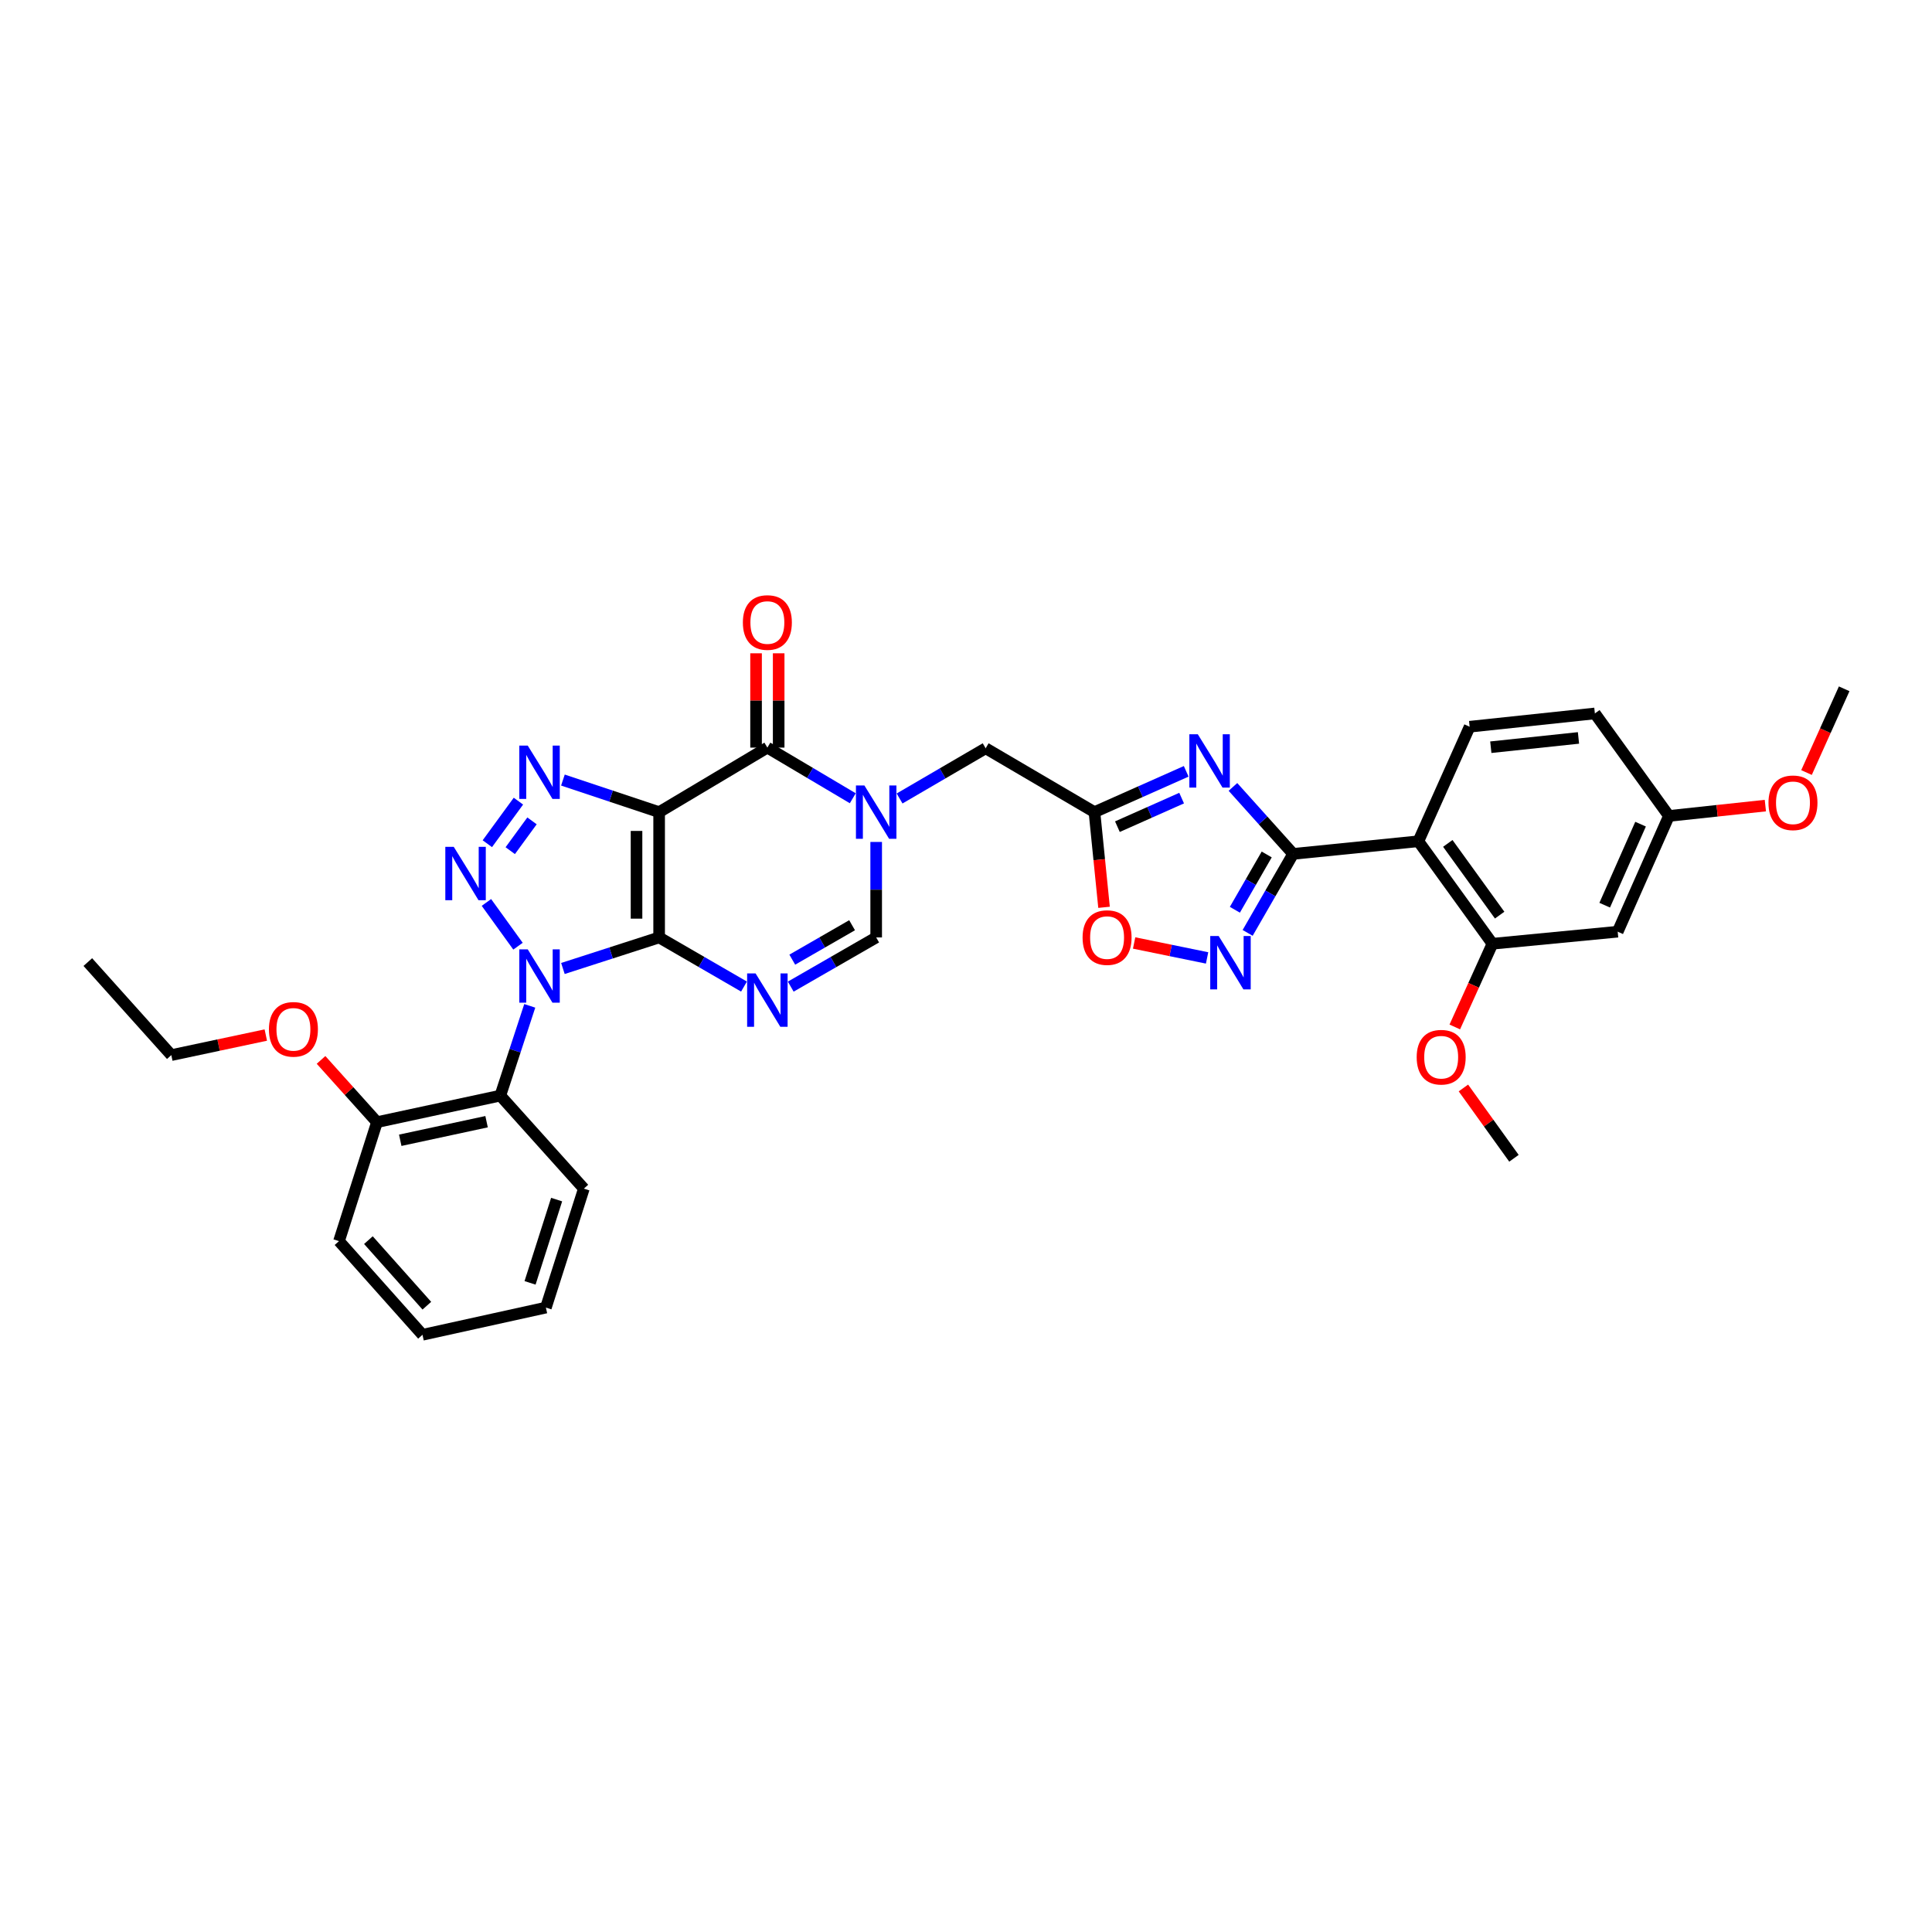 <?xml version='1.0' encoding='iso-8859-1'?>
<svg version='1.1' baseProfile='full'
              xmlns='http://www.w3.org/2000/svg'
                      xmlns:rdkit='http://www.rdkit.org/xml'
                      xmlns:xlink='http://www.w3.org/1999/xlink'
                  xml:space='preserve'
width='1000px' height='1000px' viewBox='0 0 1000 1000'>
<!-- END OF HEADER -->
<rect style='opacity:1.0;fill:#FFFFFF;stroke:none' width='1000' height='1000' x='0' y='0'> </rect>
<path class='bond-0' d='M 341.167,485.217 L 341.167,420.36' style='fill:none;fill-rule:evenodd;stroke:#000000;stroke-width:6px;stroke-linecap:butt;stroke-linejoin:miter;stroke-opacity:1' />
<path class='bond-0' d='M 329.464,475.489 L 329.464,430.089' style='fill:none;fill-rule:evenodd;stroke:#000000;stroke-width:6px;stroke-linecap:butt;stroke-linejoin:miter;stroke-opacity:1' />
<path class='bond-1' d='M 341.167,485.217 L 316.264,493.251' style='fill:none;fill-rule:evenodd;stroke:#000000;stroke-width:6px;stroke-linecap:butt;stroke-linejoin:miter;stroke-opacity:1' />
<path class='bond-1' d='M 316.264,493.251 L 291.361,501.286' style='fill:none;fill-rule:evenodd;stroke:#0000FF;stroke-width:6px;stroke-linecap:butt;stroke-linejoin:miter;stroke-opacity:1' />
<path class='bond-4' d='M 341.167,485.217 L 363.131,497.932' style='fill:none;fill-rule:evenodd;stroke:#000000;stroke-width:6px;stroke-linecap:butt;stroke-linejoin:miter;stroke-opacity:1' />
<path class='bond-4' d='M 363.131,497.932 L 385.096,510.646' style='fill:none;fill-rule:evenodd;stroke:#0000FF;stroke-width:6px;stroke-linecap:butt;stroke-linejoin:miter;stroke-opacity:1' />
<path class='bond-3' d='M 341.167,420.36 L 316.266,412.058' style='fill:none;fill-rule:evenodd;stroke:#000000;stroke-width:6px;stroke-linecap:butt;stroke-linejoin:miter;stroke-opacity:1' />
<path class='bond-3' d='M 316.266,412.058 L 291.366,403.755' style='fill:none;fill-rule:evenodd;stroke:#0000FF;stroke-width:6px;stroke-linecap:butt;stroke-linejoin:miter;stroke-opacity:1' />
<path class='bond-5' d='M 341.167,420.36 L 397.188,386.963' style='fill:none;fill-rule:evenodd;stroke:#000000;stroke-width:6px;stroke-linecap:butt;stroke-linejoin:miter;stroke-opacity:1' />
<path class='bond-2' d='M 268.114,489.745 L 251.771,467.101' style='fill:none;fill-rule:evenodd;stroke:#0000FF;stroke-width:6px;stroke-linecap:butt;stroke-linejoin:miter;stroke-opacity:1' />
<path class='bond-13' d='M 274.199,520.627 L 266.582,543.857' style='fill:none;fill-rule:evenodd;stroke:#0000FF;stroke-width:6px;stroke-linecap:butt;stroke-linejoin:miter;stroke-opacity:1' />
<path class='bond-13' d='M 266.582,543.857 L 258.964,567.088' style='fill:none;fill-rule:evenodd;stroke:#000000;stroke-width:6px;stroke-linecap:butt;stroke-linejoin:miter;stroke-opacity:1' />
<path class='bond-34' d='M 252.242,436.701 L 268.336,414.672' style='fill:none;fill-rule:evenodd;stroke:#0000FF;stroke-width:6px;stroke-linecap:butt;stroke-linejoin:miter;stroke-opacity:1' />
<path class='bond-34' d='M 264.106,440.3 L 275.371,424.88' style='fill:none;fill-rule:evenodd;stroke:#0000FF;stroke-width:6px;stroke-linecap:butt;stroke-linejoin:miter;stroke-opacity:1' />
<path class='bond-12' d='M 409.287,510.68 L 431.398,497.949' style='fill:none;fill-rule:evenodd;stroke:#0000FF;stroke-width:6px;stroke-linecap:butt;stroke-linejoin:miter;stroke-opacity:1' />
<path class='bond-12' d='M 431.398,497.949 L 453.509,485.217' style='fill:none;fill-rule:evenodd;stroke:#000000;stroke-width:6px;stroke-linecap:butt;stroke-linejoin:miter;stroke-opacity:1' />
<path class='bond-12' d='M 410.081,496.719 L 425.559,487.807' style='fill:none;fill-rule:evenodd;stroke:#0000FF;stroke-width:6px;stroke-linecap:butt;stroke-linejoin:miter;stroke-opacity:1' />
<path class='bond-12' d='M 425.559,487.807 L 441.037,478.895' style='fill:none;fill-rule:evenodd;stroke:#000000;stroke-width:6px;stroke-linecap:butt;stroke-linejoin:miter;stroke-opacity:1' />
<path class='bond-19' d='M 403.039,386.963 L 403.039,362.555' style='fill:none;fill-rule:evenodd;stroke:#000000;stroke-width:6px;stroke-linecap:butt;stroke-linejoin:miter;stroke-opacity:1' />
<path class='bond-19' d='M 403.039,362.555 L 403.039,338.147' style='fill:none;fill-rule:evenodd;stroke:#FF0000;stroke-width:6px;stroke-linecap:butt;stroke-linejoin:miter;stroke-opacity:1' />
<path class='bond-19' d='M 391.337,386.963 L 391.337,362.555' style='fill:none;fill-rule:evenodd;stroke:#000000;stroke-width:6px;stroke-linecap:butt;stroke-linejoin:miter;stroke-opacity:1' />
<path class='bond-19' d='M 391.337,362.555 L 391.337,338.147' style='fill:none;fill-rule:evenodd;stroke:#FF0000;stroke-width:6px;stroke-linecap:butt;stroke-linejoin:miter;stroke-opacity:1' />
<path class='bond-35' d='M 397.188,386.963 L 419.293,400.071' style='fill:none;fill-rule:evenodd;stroke:#000000;stroke-width:6px;stroke-linecap:butt;stroke-linejoin:miter;stroke-opacity:1' />
<path class='bond-35' d='M 419.293,400.071 L 441.399,413.179' style='fill:none;fill-rule:evenodd;stroke:#0000FF;stroke-width:6px;stroke-linecap:butt;stroke-linejoin:miter;stroke-opacity:1' />
<path class='bond-6' d='M 453.509,435.79 L 453.509,460.504' style='fill:none;fill-rule:evenodd;stroke:#0000FF;stroke-width:6px;stroke-linecap:butt;stroke-linejoin:miter;stroke-opacity:1' />
<path class='bond-6' d='M 453.509,460.504 L 453.509,485.217' style='fill:none;fill-rule:evenodd;stroke:#000000;stroke-width:6px;stroke-linecap:butt;stroke-linejoin:miter;stroke-opacity:1' />
<path class='bond-16' d='M 465.623,413.294 L 487.895,400.301' style='fill:none;fill-rule:evenodd;stroke:#0000FF;stroke-width:6px;stroke-linecap:butt;stroke-linejoin:miter;stroke-opacity:1' />
<path class='bond-16' d='M 487.895,400.301 L 510.168,387.308' style='fill:none;fill-rule:evenodd;stroke:#000000;stroke-width:6px;stroke-linecap:butt;stroke-linejoin:miter;stroke-opacity:1' />
<path class='bond-7' d='M 669.32,441.977 L 653.745,424.644' style='fill:none;fill-rule:evenodd;stroke:#000000;stroke-width:6px;stroke-linecap:butt;stroke-linejoin:miter;stroke-opacity:1' />
<path class='bond-7' d='M 653.745,424.644 L 638.171,407.311' style='fill:none;fill-rule:evenodd;stroke:#0000FF;stroke-width:6px;stroke-linecap:butt;stroke-linejoin:miter;stroke-opacity:1' />
<path class='bond-9' d='M 669.32,441.977 L 734.145,435.443' style='fill:none;fill-rule:evenodd;stroke:#000000;stroke-width:6px;stroke-linecap:butt;stroke-linejoin:miter;stroke-opacity:1' />
<path class='bond-37' d='M 669.32,441.977 L 657.549,462.421' style='fill:none;fill-rule:evenodd;stroke:#000000;stroke-width:6px;stroke-linecap:butt;stroke-linejoin:miter;stroke-opacity:1' />
<path class='bond-37' d='M 657.549,462.421 L 645.778,482.864' style='fill:none;fill-rule:evenodd;stroke:#0000FF;stroke-width:6px;stroke-linecap:butt;stroke-linejoin:miter;stroke-opacity:1' />
<path class='bond-37' d='M 655.647,442.271 L 647.408,456.582' style='fill:none;fill-rule:evenodd;stroke:#000000;stroke-width:6px;stroke-linecap:butt;stroke-linejoin:miter;stroke-opacity:1' />
<path class='bond-37' d='M 647.408,456.582 L 639.168,470.892' style='fill:none;fill-rule:evenodd;stroke:#0000FF;stroke-width:6px;stroke-linecap:butt;stroke-linejoin:miter;stroke-opacity:1' />
<path class='bond-8' d='M 613.976,399.238 L 590.232,409.799' style='fill:none;fill-rule:evenodd;stroke:#0000FF;stroke-width:6px;stroke-linecap:butt;stroke-linejoin:miter;stroke-opacity:1' />
<path class='bond-8' d='M 590.232,409.799 L 566.489,420.36' style='fill:none;fill-rule:evenodd;stroke:#000000;stroke-width:6px;stroke-linecap:butt;stroke-linejoin:miter;stroke-opacity:1' />
<path class='bond-8' d='M 611.609,413.099 L 594.988,420.492' style='fill:none;fill-rule:evenodd;stroke:#0000FF;stroke-width:6px;stroke-linecap:butt;stroke-linejoin:miter;stroke-opacity:1' />
<path class='bond-8' d='M 594.988,420.492 L 578.368,427.884' style='fill:none;fill-rule:evenodd;stroke:#000000;stroke-width:6px;stroke-linecap:butt;stroke-linejoin:miter;stroke-opacity:1' />
<path class='bond-15' d='M 734.145,435.443 L 772.483,488.481' style='fill:none;fill-rule:evenodd;stroke:#000000;stroke-width:6px;stroke-linecap:butt;stroke-linejoin:miter;stroke-opacity:1' />
<path class='bond-15' d='M 749.379,436.543 L 776.216,473.67' style='fill:none;fill-rule:evenodd;stroke:#000000;stroke-width:6px;stroke-linecap:butt;stroke-linejoin:miter;stroke-opacity:1' />
<path class='bond-17' d='M 734.145,435.443 L 760.683,376.151' style='fill:none;fill-rule:evenodd;stroke:#000000;stroke-width:6px;stroke-linecap:butt;stroke-linejoin:miter;stroke-opacity:1' />
<path class='bond-10' d='M 624.788,495.819 L 605.905,491.952' style='fill:none;fill-rule:evenodd;stroke:#0000FF;stroke-width:6px;stroke-linecap:butt;stroke-linejoin:miter;stroke-opacity:1' />
<path class='bond-10' d='M 605.905,491.952 L 587.021,488.084' style='fill:none;fill-rule:evenodd;stroke:#FF0000;stroke-width:6px;stroke-linecap:butt;stroke-linejoin:miter;stroke-opacity:1' />
<path class='bond-11' d='M 566.489,420.36 L 510.168,387.308' style='fill:none;fill-rule:evenodd;stroke:#000000;stroke-width:6px;stroke-linecap:butt;stroke-linejoin:miter;stroke-opacity:1' />
<path class='bond-14' d='M 566.489,420.36 L 568.97,444.992' style='fill:none;fill-rule:evenodd;stroke:#000000;stroke-width:6px;stroke-linecap:butt;stroke-linejoin:miter;stroke-opacity:1' />
<path class='bond-14' d='M 568.97,444.992 L 571.452,469.623' style='fill:none;fill-rule:evenodd;stroke:#FF0000;stroke-width:6px;stroke-linecap:butt;stroke-linejoin:miter;stroke-opacity:1' />
<path class='bond-20' d='M 258.964,567.088 L 195.128,580.826' style='fill:none;fill-rule:evenodd;stroke:#000000;stroke-width:6px;stroke-linecap:butt;stroke-linejoin:miter;stroke-opacity:1' />
<path class='bond-20' d='M 251.85,580.589 L 207.165,590.205' style='fill:none;fill-rule:evenodd;stroke:#000000;stroke-width:6px;stroke-linecap:butt;stroke-linejoin:miter;stroke-opacity:1' />
<path class='bond-24' d='M 258.964,567.088 L 302.204,615.23' style='fill:none;fill-rule:evenodd;stroke:#000000;stroke-width:6px;stroke-linecap:butt;stroke-linejoin:miter;stroke-opacity:1' />
<path class='bond-18' d='M 772.483,488.481 L 837.314,482.246' style='fill:none;fill-rule:evenodd;stroke:#000000;stroke-width:6px;stroke-linecap:butt;stroke-linejoin:miter;stroke-opacity:1' />
<path class='bond-23' d='M 772.483,488.481 L 762.74,510.015' style='fill:none;fill-rule:evenodd;stroke:#000000;stroke-width:6px;stroke-linecap:butt;stroke-linejoin:miter;stroke-opacity:1' />
<path class='bond-23' d='M 762.74,510.015 L 752.997,531.549' style='fill:none;fill-rule:evenodd;stroke:#FF0000;stroke-width:6px;stroke-linecap:butt;stroke-linejoin:miter;stroke-opacity:1' />
<path class='bond-22' d='M 760.683,376.151 L 825.507,369.279' style='fill:none;fill-rule:evenodd;stroke:#000000;stroke-width:6px;stroke-linecap:butt;stroke-linejoin:miter;stroke-opacity:1' />
<path class='bond-22' d='M 771.64,386.758 L 817.017,381.947' style='fill:none;fill-rule:evenodd;stroke:#000000;stroke-width:6px;stroke-linecap:butt;stroke-linejoin:miter;stroke-opacity:1' />
<path class='bond-38' d='M 837.314,482.246 L 863.833,422.33' style='fill:none;fill-rule:evenodd;stroke:#000000;stroke-width:6px;stroke-linecap:butt;stroke-linejoin:miter;stroke-opacity:1' />
<path class='bond-38' d='M 830.591,468.523 L 849.154,426.581' style='fill:none;fill-rule:evenodd;stroke:#000000;stroke-width:6px;stroke-linecap:butt;stroke-linejoin:miter;stroke-opacity:1' />
<path class='bond-25' d='M 195.128,580.826 L 180.649,564.716' style='fill:none;fill-rule:evenodd;stroke:#000000;stroke-width:6px;stroke-linecap:butt;stroke-linejoin:miter;stroke-opacity:1' />
<path class='bond-25' d='M 180.649,564.716 L 166.17,548.607' style='fill:none;fill-rule:evenodd;stroke:#FF0000;stroke-width:6px;stroke-linecap:butt;stroke-linejoin:miter;stroke-opacity:1' />
<path class='bond-27' d='M 195.128,580.826 L 175.468,642.406' style='fill:none;fill-rule:evenodd;stroke:#000000;stroke-width:6px;stroke-linecap:butt;stroke-linejoin:miter;stroke-opacity:1' />
<path class='bond-21' d='M 863.833,422.33 L 825.507,369.279' style='fill:none;fill-rule:evenodd;stroke:#000000;stroke-width:6px;stroke-linecap:butt;stroke-linejoin:miter;stroke-opacity:1' />
<path class='bond-26' d='M 863.833,422.33 L 888.79,419.654' style='fill:none;fill-rule:evenodd;stroke:#000000;stroke-width:6px;stroke-linecap:butt;stroke-linejoin:miter;stroke-opacity:1' />
<path class='bond-26' d='M 888.79,419.654 L 913.748,416.978' style='fill:none;fill-rule:evenodd;stroke:#FF0000;stroke-width:6px;stroke-linecap:butt;stroke-linejoin:miter;stroke-opacity:1' />
<path class='bond-29' d='M 757.458,563.13 L 770.539,581.327' style='fill:none;fill-rule:evenodd;stroke:#FF0000;stroke-width:6px;stroke-linecap:butt;stroke-linejoin:miter;stroke-opacity:1' />
<path class='bond-29' d='M 770.539,581.327 L 783.62,599.523' style='fill:none;fill-rule:evenodd;stroke:#000000;stroke-width:6px;stroke-linecap:butt;stroke-linejoin:miter;stroke-opacity:1' />
<path class='bond-31' d='M 302.204,615.23 L 282.557,676.804' style='fill:none;fill-rule:evenodd;stroke:#000000;stroke-width:6px;stroke-linecap:butt;stroke-linejoin:miter;stroke-opacity:1' />
<path class='bond-31' d='M 288.109,620.909 L 274.356,664.011' style='fill:none;fill-rule:evenodd;stroke:#000000;stroke-width:6px;stroke-linecap:butt;stroke-linejoin:miter;stroke-opacity:1' />
<path class='bond-28' d='M 137.582,535.739 L 113.125,540.933' style='fill:none;fill-rule:evenodd;stroke:#FF0000;stroke-width:6px;stroke-linecap:butt;stroke-linejoin:miter;stroke-opacity:1' />
<path class='bond-28' d='M 113.125,540.933 L 88.669,546.128' style='fill:none;fill-rule:evenodd;stroke:#000000;stroke-width:6px;stroke-linecap:butt;stroke-linejoin:miter;stroke-opacity:1' />
<path class='bond-30' d='M 935.048,399.865 L 944.797,378.195' style='fill:none;fill-rule:evenodd;stroke:#FF0000;stroke-width:6px;stroke-linecap:butt;stroke-linejoin:miter;stroke-opacity:1' />
<path class='bond-30' d='M 944.797,378.195 L 954.545,356.524' style='fill:none;fill-rule:evenodd;stroke:#000000;stroke-width:6px;stroke-linecap:butt;stroke-linejoin:miter;stroke-opacity:1' />
<path class='bond-36' d='M 175.468,642.406 L 218.682,690.886' style='fill:none;fill-rule:evenodd;stroke:#000000;stroke-width:6px;stroke-linecap:butt;stroke-linejoin:miter;stroke-opacity:1' />
<path class='bond-36' d='M 190.685,641.891 L 220.935,675.827' style='fill:none;fill-rule:evenodd;stroke:#000000;stroke-width:6px;stroke-linecap:butt;stroke-linejoin:miter;stroke-opacity:1' />
<path class='bond-32' d='M 88.669,546.128 L 45.455,497.973' style='fill:none;fill-rule:evenodd;stroke:#000000;stroke-width:6px;stroke-linecap:butt;stroke-linejoin:miter;stroke-opacity:1' />
<path class='bond-33' d='M 282.557,676.804 L 218.682,690.886' style='fill:none;fill-rule:evenodd;stroke:#000000;stroke-width:6px;stroke-linecap:butt;stroke-linejoin:miter;stroke-opacity:1' />
<path  class='atom-2' d='M 273.156 491.381
L 282.206 506.008
Q 283.103 507.452, 284.547 510.065
Q 285.99 512.679, 286.068 512.835
L 286.068 491.381
L 289.735 491.381
L 289.735 518.998
L 285.951 518.998
L 276.238 503.005
Q 275.107 501.133, 273.898 498.987
Q 272.727 496.842, 272.376 496.179
L 272.376 518.998
L 268.787 518.998
L 268.787 491.381
L 273.156 491.381
' fill='#0000FF'/>
<path  class='atom-3' d='M 234.864 438.323
L 243.913 452.951
Q 244.811 454.395, 246.254 457.008
Q 247.697 459.622, 247.775 459.778
L 247.775 438.323
L 251.442 438.323
L 251.442 465.941
L 247.658 465.941
L 237.945 449.948
Q 236.814 448.075, 235.605 445.93
Q 234.435 443.784, 234.083 443.121
L 234.083 465.941
L 230.495 465.941
L 230.495 438.323
L 234.864 438.323
' fill='#0000FF'/>
<path  class='atom-4' d='M 273.156 385.91
L 282.206 400.538
Q 283.103 401.981, 284.547 404.595
Q 285.99 407.208, 286.068 407.364
L 286.068 385.91
L 289.735 385.91
L 289.735 413.527
L 285.951 413.527
L 276.238 397.534
Q 275.107 395.662, 273.898 393.516
Q 272.727 391.371, 272.376 390.708
L 272.376 413.527
L 268.787 413.527
L 268.787 385.91
L 273.156 385.91
' fill='#0000FF'/>
<path  class='atom-5' d='M 391.084 503.837
L 400.133 518.465
Q 401.031 519.908, 402.474 522.522
Q 403.917 525.135, 403.995 525.291
L 403.995 503.837
L 407.662 503.837
L 407.662 531.455
L 403.878 531.455
L 394.165 515.461
Q 393.034 513.589, 391.825 511.444
Q 390.654 509.298, 390.303 508.635
L 390.303 531.455
L 386.715 531.455
L 386.715 503.837
L 391.084 503.837
' fill='#0000FF'/>
<path  class='atom-7' d='M 447.404 406.551
L 456.454 421.179
Q 457.351 422.623, 458.795 425.236
Q 460.238 427.85, 460.316 428.006
L 460.316 406.551
L 463.983 406.551
L 463.983 434.169
L 460.199 434.169
L 450.486 418.176
Q 449.355 416.303, 448.146 414.158
Q 446.975 412.013, 446.624 411.349
L 446.624 434.169
L 443.036 434.169
L 443.036 406.551
L 447.404 406.551
' fill='#0000FF'/>
<path  class='atom-9' d='M 619.975 380.046
L 629.025 394.674
Q 629.922 396.117, 631.365 398.73
Q 632.809 401.344, 632.887 401.5
L 632.887 380.046
L 636.553 380.046
L 636.553 407.663
L 632.77 407.663
L 623.057 391.67
Q 621.926 389.798, 620.716 387.652
Q 619.546 385.507, 619.195 384.844
L 619.195 407.663
L 615.606 407.663
L 615.606 380.046
L 619.975 380.046
' fill='#0000FF'/>
<path  class='atom-11' d='M 630.787 484.489
L 639.837 499.117
Q 640.734 500.56, 642.177 503.174
Q 643.62 505.787, 643.698 505.943
L 643.698 484.489
L 647.365 484.489
L 647.365 512.107
L 643.581 512.107
L 633.868 496.113
Q 632.737 494.241, 631.528 492.096
Q 630.358 489.95, 630.007 489.287
L 630.007 512.107
L 626.418 512.107
L 626.418 484.489
L 630.787 484.489
' fill='#0000FF'/>
<path  class='atom-15' d='M 560.345 485.295
Q 560.345 478.664, 563.622 474.958
Q 566.898 471.252, 573.023 471.252
Q 579.147 471.252, 582.424 474.958
Q 585.7 478.664, 585.7 485.295
Q 585.7 492.005, 582.385 495.827
Q 579.069 499.611, 573.023 499.611
Q 566.937 499.611, 563.622 495.827
Q 560.345 492.044, 560.345 485.295
M 573.023 496.491
Q 577.236 496.491, 579.498 493.682
Q 581.799 490.834, 581.799 485.295
Q 581.799 479.873, 579.498 477.143
Q 577.236 474.373, 573.023 474.373
Q 568.81 474.373, 566.508 477.104
Q 564.246 479.834, 564.246 485.295
Q 564.246 490.873, 566.508 493.682
Q 568.81 496.491, 573.023 496.491
' fill='#FF0000'/>
<path  class='atom-20' d='M 384.511 322.21
Q 384.511 315.579, 387.787 311.873
Q 391.064 308.167, 397.188 308.167
Q 403.313 308.167, 406.589 311.873
Q 409.866 315.579, 409.866 322.21
Q 409.866 328.919, 406.55 332.742
Q 403.235 336.526, 397.188 336.526
Q 391.103 336.526, 387.787 332.742
Q 384.511 328.958, 384.511 322.21
M 397.188 333.405
Q 401.401 333.405, 403.664 330.597
Q 405.965 327.749, 405.965 322.21
Q 405.965 316.788, 403.664 314.057
Q 401.401 311.288, 397.188 311.288
Q 392.975 311.288, 390.674 314.018
Q 388.412 316.749, 388.412 322.21
Q 388.412 327.788, 390.674 330.597
Q 392.975 333.405, 397.188 333.405
' fill='#FF0000'/>
<path  class='atom-24' d='M 733.273 547.201
Q 733.273 540.569, 736.55 536.864
Q 739.827 533.158, 745.951 533.158
Q 752.075 533.158, 755.352 536.864
Q 758.629 540.569, 758.629 547.201
Q 758.629 553.91, 755.313 557.733
Q 751.997 561.517, 745.951 561.517
Q 739.866 561.517, 736.55 557.733
Q 733.273 553.949, 733.273 547.201
M 745.951 558.396
Q 750.164 558.396, 752.426 555.587
Q 754.728 552.74, 754.728 547.201
Q 754.728 541.779, 752.426 539.048
Q 750.164 536.279, 745.951 536.279
Q 741.738 536.279, 739.437 539.009
Q 737.174 541.74, 737.174 547.201
Q 737.174 552.779, 739.437 555.587
Q 741.738 558.396, 745.951 558.396
' fill='#FF0000'/>
<path  class='atom-26' d='M 139.197 532.781
Q 139.197 526.15, 142.474 522.444
Q 145.75 518.738, 151.874 518.738
Q 157.999 518.738, 161.275 522.444
Q 164.552 526.15, 164.552 532.781
Q 164.552 539.49, 161.236 543.313
Q 157.921 547.097, 151.874 547.097
Q 145.789 547.097, 142.474 543.313
Q 139.197 539.529, 139.197 532.781
M 151.874 543.976
Q 156.087 543.976, 158.35 541.168
Q 160.651 538.32, 160.651 532.781
Q 160.651 527.359, 158.35 524.628
Q 156.087 521.859, 151.874 521.859
Q 147.662 521.859, 145.36 524.589
Q 143.098 527.32, 143.098 532.781
Q 143.098 538.359, 145.36 541.168
Q 147.662 543.976, 151.874 543.976
' fill='#FF0000'/>
<path  class='atom-27' d='M 915.362 415.523
Q 915.362 408.892, 918.639 405.186
Q 921.915 401.48, 928.04 401.48
Q 934.164 401.48, 937.441 405.186
Q 940.717 408.892, 940.717 415.523
Q 940.717 422.233, 937.402 426.055
Q 934.086 429.839, 928.04 429.839
Q 921.954 429.839, 918.639 426.055
Q 915.362 422.272, 915.362 415.523
M 928.04 426.719
Q 932.252 426.719, 934.515 423.91
Q 936.816 421.062, 936.816 415.523
Q 936.816 410.101, 934.515 407.371
Q 932.252 404.601, 928.04 404.601
Q 923.827 404.601, 921.525 407.332
Q 919.263 410.062, 919.263 415.523
Q 919.263 421.101, 921.525 423.91
Q 923.827 426.719, 928.04 426.719
' fill='#FF0000'/>
</svg>
